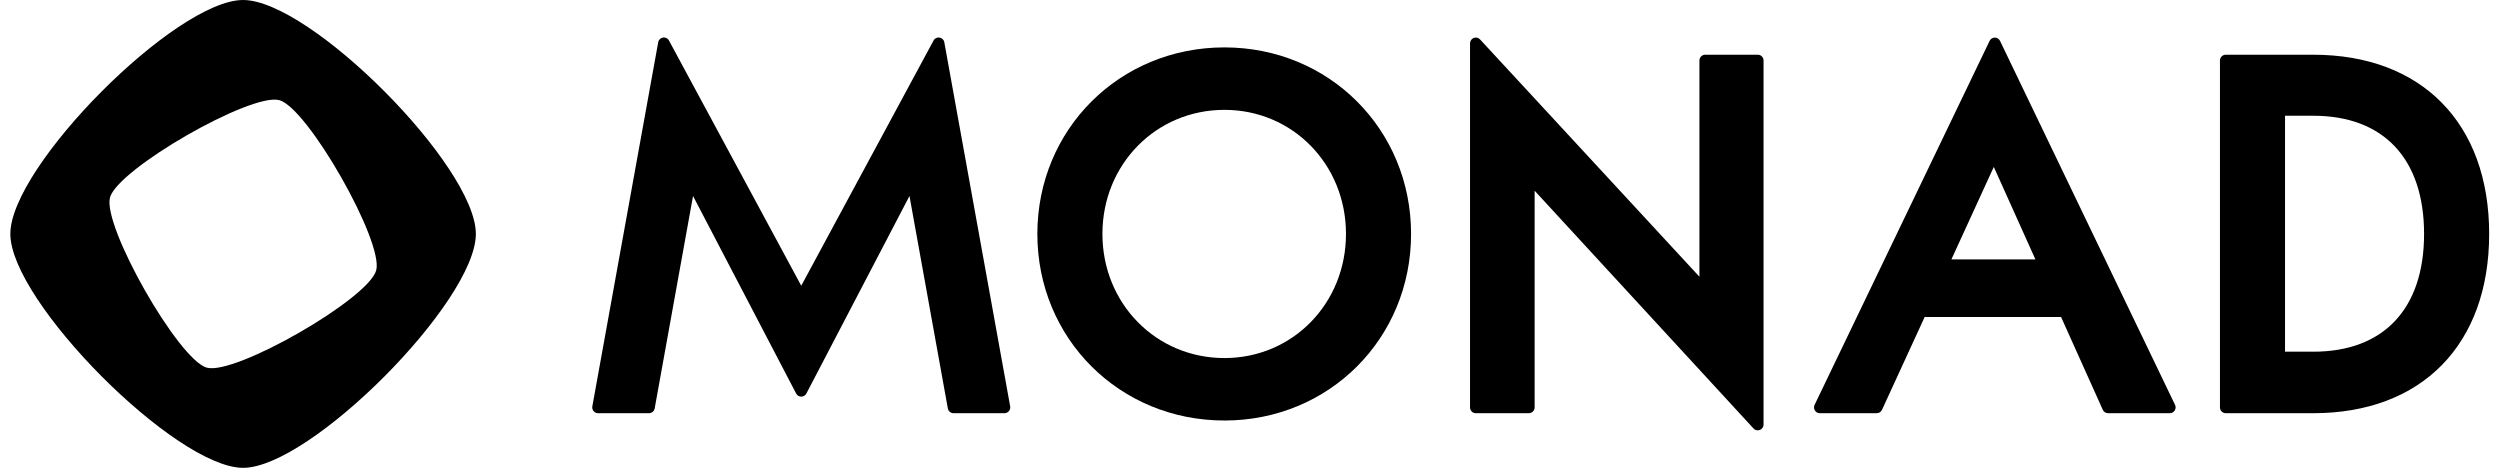 <svg width="171" height="32" viewBox="0 0 171 32" fill="none" xmlns="http://www.w3.org/2000/svg">
<path d="M16.628 0C12.03 0 0.707 11.379 0.707 16C0.707 20.621 12.03 32 16.628 32C21.226 32 32.549 20.62 32.549 16C32.549 11.379 21.226 0 16.628 0ZM14.147 25.149C12.208 24.618 6.996 15.455 7.524 13.507C8.052 11.558 17.17 6.32 19.109 6.851C21.048 7.382 26.261 16.545 25.732 18.493C25.204 20.442 16.086 25.68 14.147 25.149Z" fill="black"/>
<path d="M54.804 19.547V19.541L45.758 2.773C45.58 2.443 45.088 2.522 45.021 2.891L40.516 27.794C40.472 28.038 40.658 28.263 40.905 28.263H44.391C44.582 28.263 44.746 28.126 44.78 27.936L47.404 13.406L54.456 26.917C54.604 27.201 55.008 27.201 55.156 26.917L62.208 13.406L64.832 27.936C64.866 28.126 65.03 28.263 65.221 28.263H68.707C68.954 28.263 69.14 28.038 69.096 27.794L64.591 2.891C64.524 2.522 64.032 2.443 63.854 2.773L54.804 19.547Z" fill="black"/>
<path d="M83.752 3.242C76.576 3.242 70.955 8.846 70.955 16.001C70.955 23.156 76.576 28.763 83.752 28.763C90.909 28.763 96.517 23.158 96.517 16.001C96.517 8.844 90.909 3.242 83.752 3.242ZM83.752 24.491C79.073 24.491 75.406 20.761 75.406 16.001C75.406 11.241 79.073 7.514 83.752 7.514C88.413 7.514 92.065 11.242 92.065 16.001C92.065 20.76 88.413 24.491 83.752 24.491Z" fill="black"/>
<path d="M116.241 18.928L101.236 2.697C100.991 2.432 100.55 2.606 100.55 2.967V27.865C100.55 28.085 100.727 28.263 100.946 28.263H104.573C104.792 28.263 104.969 28.085 104.969 27.865V13.046L119.941 29.308C120.186 29.573 120.627 29.399 120.627 29.038V4.14C120.627 3.92 120.45 3.742 120.232 3.742H116.637C116.418 3.742 116.241 3.92 116.241 4.14V18.928Z" fill="black"/>
<path d="M124.474 28.263H128.369C128.524 28.263 128.664 28.173 128.729 28.032L131.647 21.682H140.977L143.83 28.029C143.894 28.172 144.035 28.263 144.19 28.263H148.416C148.708 28.263 148.9 27.957 148.773 27.693L136.802 2.796C136.658 2.497 136.233 2.497 136.089 2.796L124.118 27.693C123.991 27.957 124.183 28.263 124.474 28.263ZM133.476 17.742L136.376 11.417L139.221 17.742H133.476Z" fill="black"/>
<path d="M158.227 3.743H152.241C152.022 3.743 151.845 3.921 151.845 4.14V27.866C151.845 28.085 152.022 28.263 152.241 28.263H158.227C165.648 28.263 170.259 23.565 170.259 16.001C170.259 8.437 165.648 3.743 158.227 3.743ZM158.227 24.056H156.296V7.917H158.227C163.044 7.917 165.807 10.864 165.807 16.001C165.807 21.12 163.044 24.056 158.227 24.056Z" fill="black"/>
</svg>
